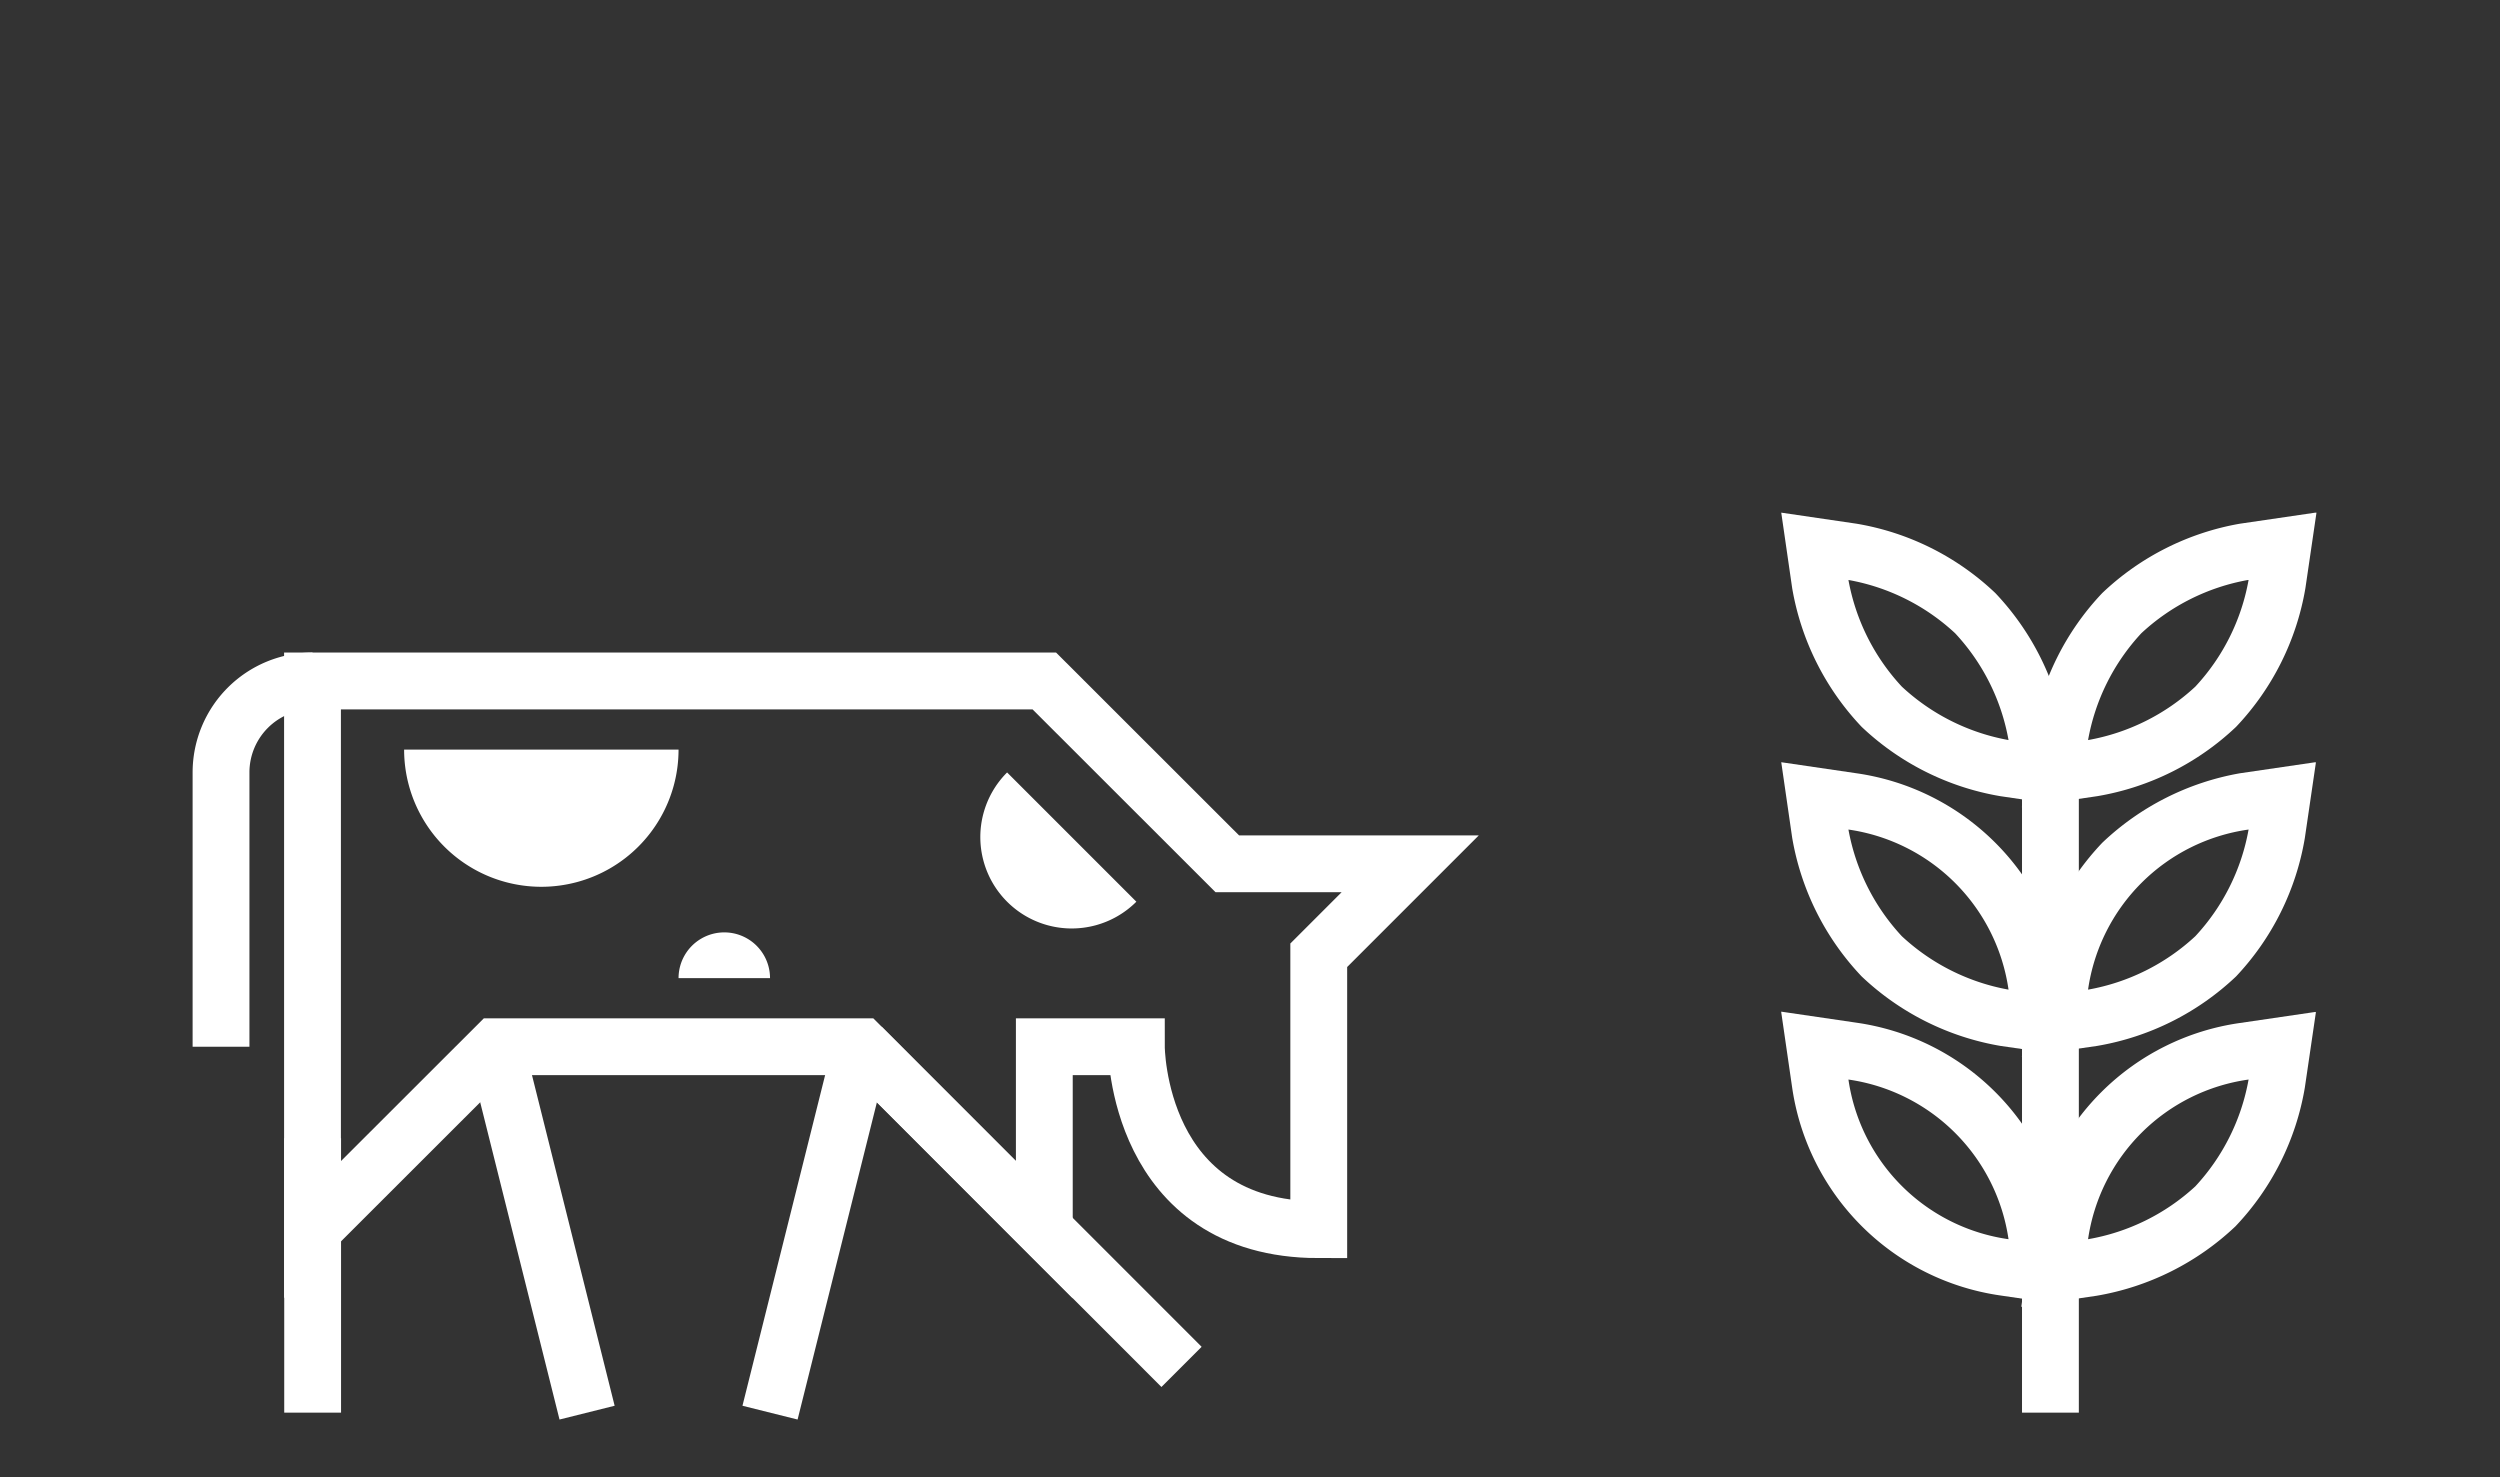 <svg id="Calque_2" data-name="Calque 2" xmlns="http://www.w3.org/2000/svg" viewBox="0 0 176 104"><rect x="0" y="0" width="176" height="104" fill="#333333" stroke="none"/><defs><style>.cls-1{fill:none;stroke:#fff;stroke-miterlimit:10;stroke-width:4px;}.cls-2{fill:#fff;}</style></defs><title>FAH_Animal</title><path class="cls-1" d="M22,86.57V47.94H73.52L86.4,60.81H99.28l-6.44,6.44V86.57C80,86.57,80,73.69,80,73.69H73.52V86.57L60.65,73.69H34.89Z"/><line class="cls-1" x1="22.01" y1="80.13" x2="22.01" y2="99.45"/><line class="cls-1" x1="60.65" y1="73.69" x2="83.18" y2="96.23"/><path class="cls-1" d="M22,47.94h0a6.44,6.44,0,0,0-6.44,6.44V73.69"/><line class="cls-1" x1="34.89" y1="73.69" x2="41.33" y2="99.45"/><line class="cls-1" x1="54.21" y1="99.45" x2="60.65" y2="73.69"/><path class="cls-2" d="M47.77,52.77a9.66,9.66,0,0,1-19.32,0"/><path class="cls-2" d="M80,63.48a6.43,6.43,0,0,1-9.1-9.1"/><path class="cls-2" d="M47.77,68.86a3.22,3.22,0,0,1,6.44,0"/><line class="cls-1" x1="144.35" y1="99.45" x2="144.35" y2="51.42"/><path class="cls-2" d="M130.13,76A13.3,13.3,0,0,1,141.4,87.24,13.27,13.27,0,0,1,130.13,76m-4.73-4.73.77,5.31A17.3,17.3,0,0,0,140.82,91.2l5.32.78-.78-5.32A17.28,17.28,0,0,0,130.71,72l-5.31-.78Z"/><path class="cls-2" d="M158.3,76a14.91,14.91,0,0,1-3.75,7.52A14.86,14.86,0,0,1,147,87.24,13.28,13.28,0,0,1,158.3,76M163,71.24l-5.32.78a17.25,17.25,0,0,0-14.64,14.64L142.3,92l5.31-.78a18.77,18.77,0,0,0,9.77-4.89,18.67,18.67,0,0,0,4.88-9.76l.78-5.31Z"/><path class="cls-2" d="M130.13,58.4A13.3,13.3,0,0,1,141.4,69.67a14.92,14.92,0,0,1-7.51-3.76,14.92,14.92,0,0,1-3.76-7.51m-4.73-4.74.77,5.32a18.76,18.76,0,0,0,4.89,9.76,18.79,18.79,0,0,0,9.76,4.89l5.32.77-.78-5.31a17.3,17.3,0,0,0-14.65-14.65l-5.31-.78Z"/><path class="cls-2" d="M158.3,58.4a14.86,14.86,0,0,1-3.75,7.51A14.92,14.92,0,0,1,147,69.67,13.28,13.28,0,0,1,158.3,58.4M163,53.66l-5.32.78A18.79,18.79,0,0,0,148,59.33a18.67,18.67,0,0,0-4.88,9.76l-.78,5.31,5.31-.77a18.77,18.77,0,0,0,9.77-4.89A18.71,18.71,0,0,0,162.26,59l.78-5.32Z"/><path class="cls-2" d="M130.13,40.83a14.86,14.86,0,0,1,7.51,3.75,14.84,14.84,0,0,1,3.76,7.52,14.92,14.92,0,0,1-7.51-3.76,14.92,14.92,0,0,1-3.76-7.51m-4.73-4.74.77,5.32a18.79,18.79,0,0,0,4.89,9.76,18.74,18.74,0,0,0,9.76,4.88l5.32.78-.78-5.31a18.77,18.77,0,0,0-4.89-9.77,18.67,18.67,0,0,0-9.76-4.88l-5.31-.78Z"/><path class="cls-2" d="M158.3,40.83a14.86,14.86,0,0,1-3.75,7.51A14.92,14.92,0,0,1,147,52.1a14.88,14.88,0,0,1,3.75-7.52,14.86,14.86,0,0,1,7.51-3.75M163,36.09l-5.32.78A18.74,18.74,0,0,0,148,41.75a18.72,18.72,0,0,0-4.88,9.77l-.78,5.31,5.31-.78a18.72,18.72,0,0,0,9.77-4.88,18.74,18.74,0,0,0,4.88-9.76l.78-5.32Z"/></svg>